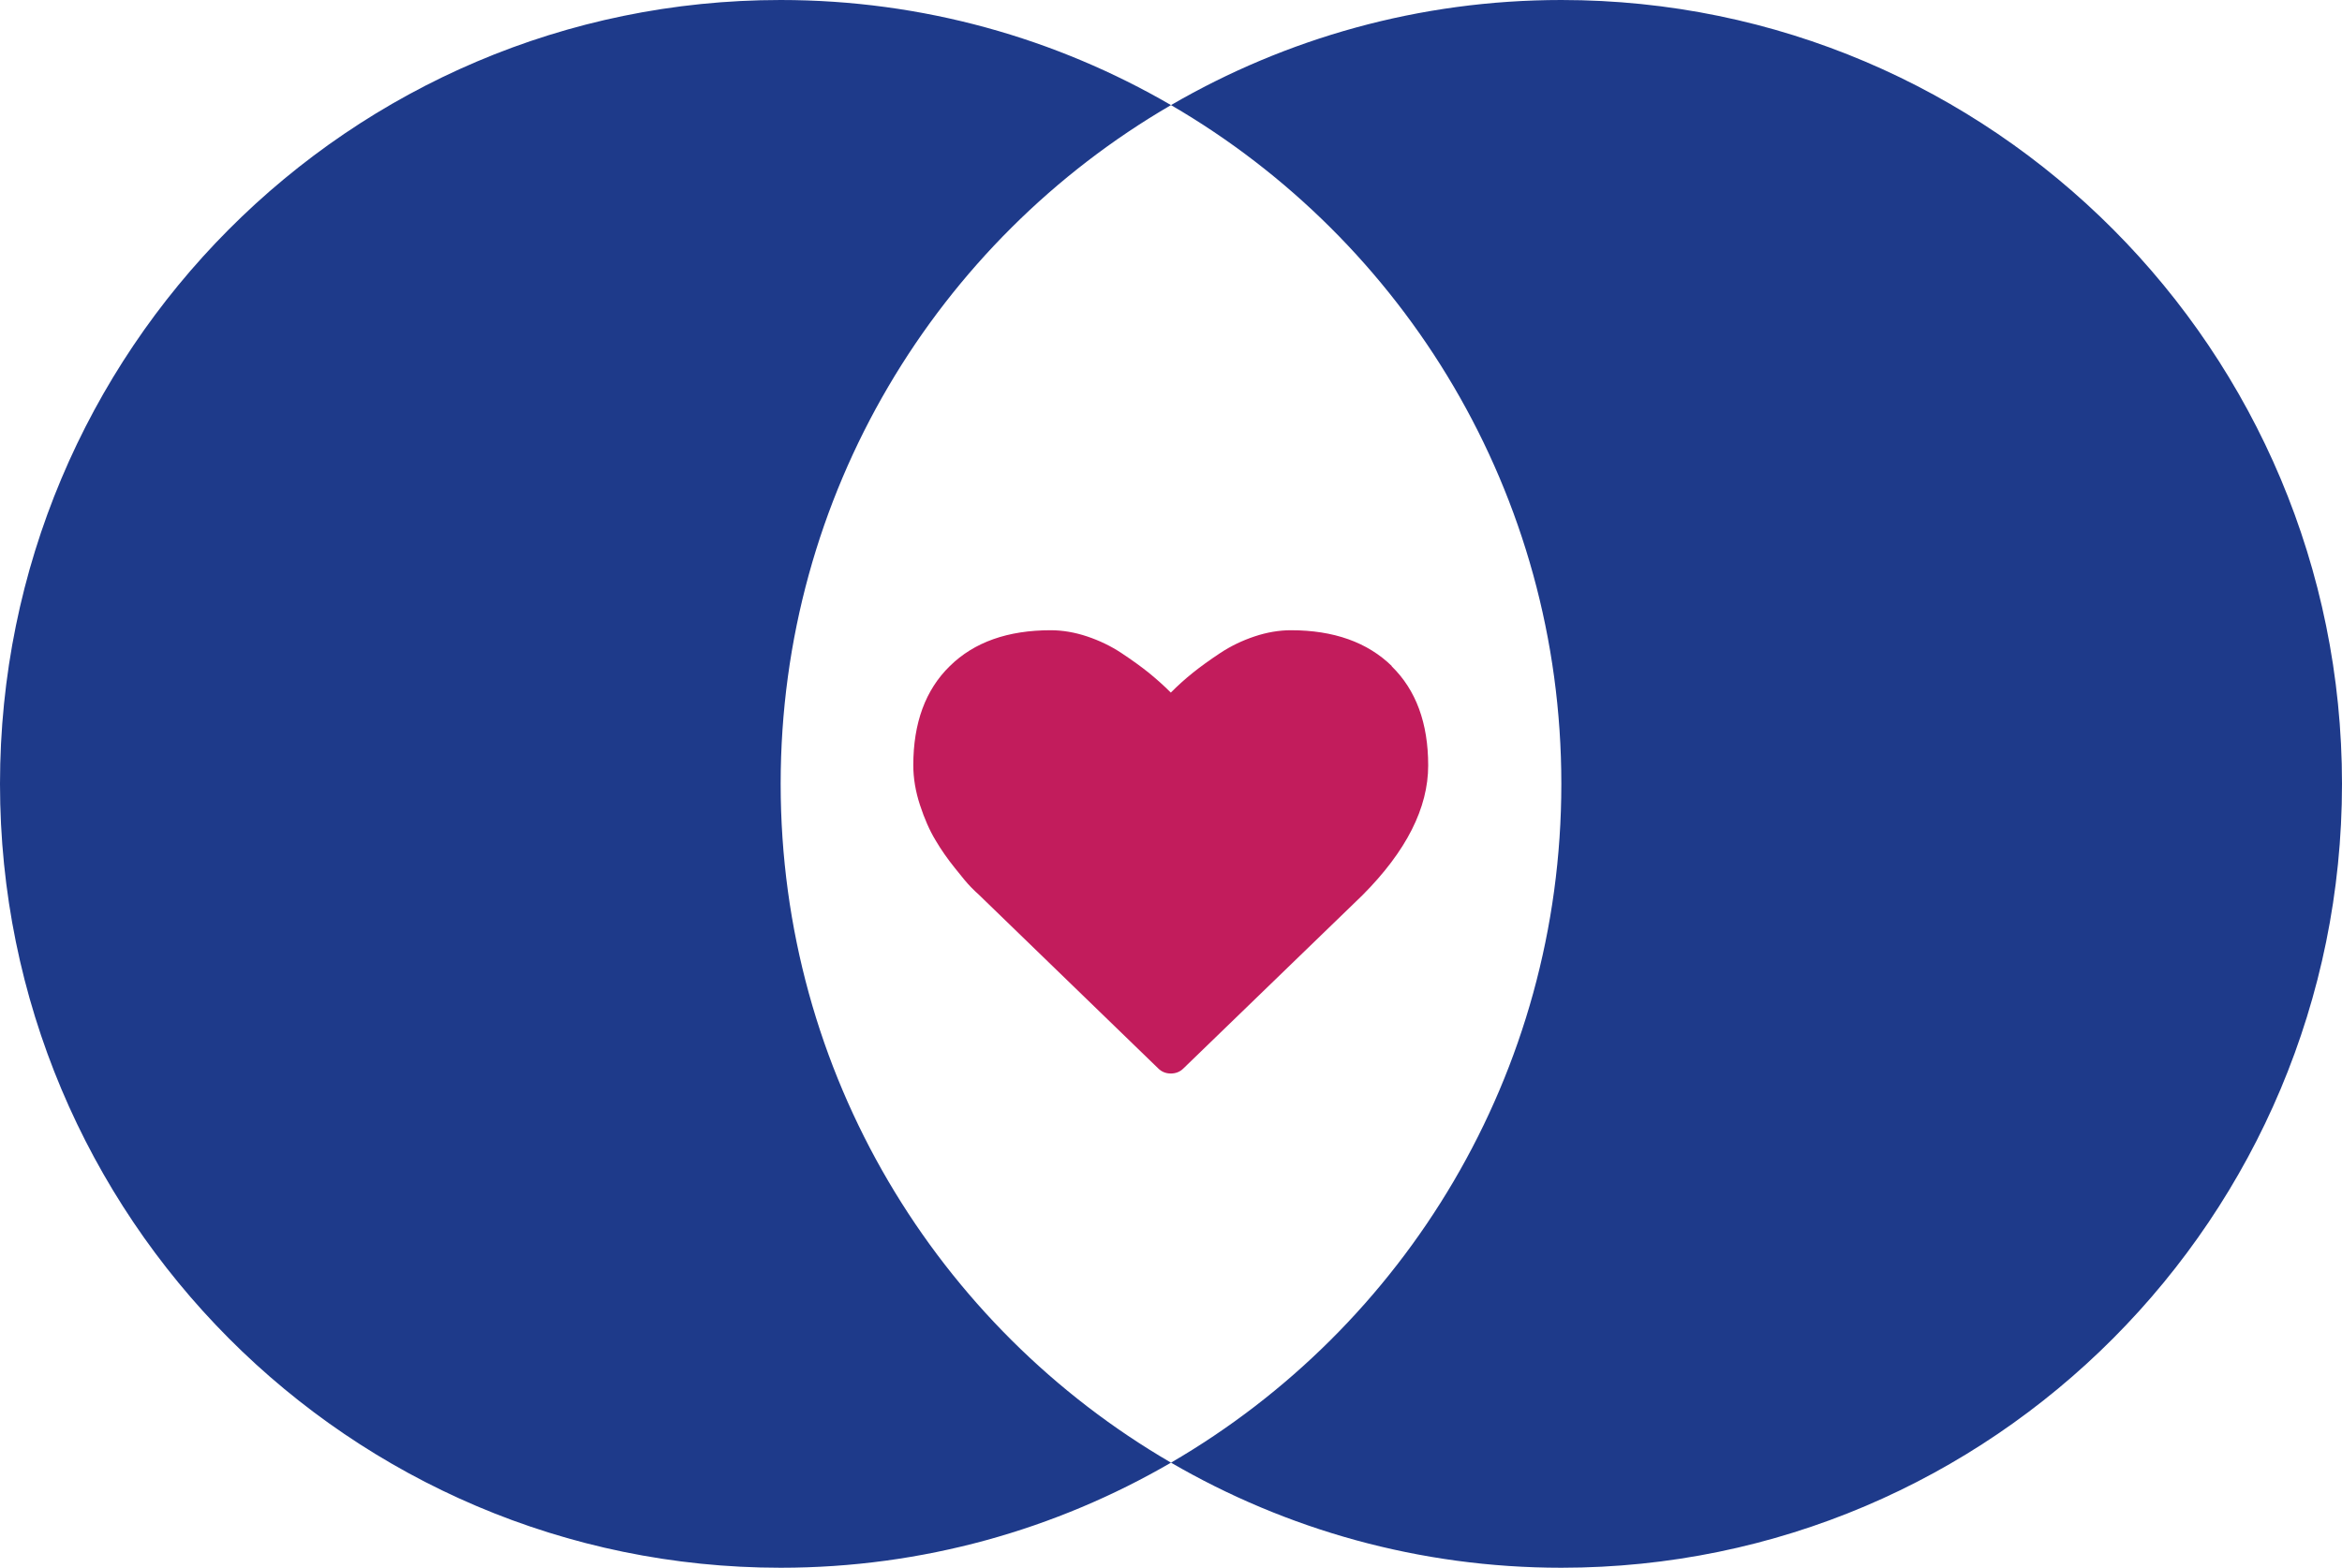 <svg width="118" height="79" viewBox="0 0 118 79" fill="none" xmlns="http://www.w3.org/2000/svg">
<g clip-path="url(#clip0_17000_1000)">
<path d="M39.333 39.5C39.333 24.881 47.243 12.128 59 5.296C53.217 1.936 46.5 0 39.333 0C17.609 0 0 17.684 0 39.5C0 61.316 17.609 79 39.333 79C46.5 79 53.217 77.064 59 73.704C47.243 66.872 39.333 54.119 39.333 39.5Z" fill="#1E3A8A"/>
<path d="M78.667 0C71.5 0 64.783 1.936 59 5.296C70.757 12.128 78.667 24.881 78.667 39.5C78.667 54.119 70.757 66.872 59 73.704C64.783 77.064 71.5 79 78.667 79C100.391 79 118 61.316 118 39.5C118 17.684 100.391 0 78.667 0Z" fill="#1E3A8A"/>
<path d="M70.126 33.563C68.898 32.365 67.204 31.758 65.043 31.758C64.446 31.758 63.832 31.862 63.21 32.07C62.587 32.279 62.008 32.556 61.472 32.912C60.936 33.268 60.478 33.598 60.089 33.911C59.7 34.223 59.337 34.553 58.991 34.9C58.645 34.553 58.274 34.223 57.893 33.911C57.504 33.598 57.046 33.268 56.51 32.912C55.974 32.556 55.395 32.279 54.773 32.07C54.15 31.862 53.536 31.758 52.94 31.758C50.779 31.758 49.084 32.357 47.857 33.563C46.629 34.761 46.016 36.428 46.016 38.564C46.016 39.215 46.128 39.883 46.353 40.569C46.578 41.255 46.837 41.846 47.131 42.332C47.416 42.818 47.745 43.287 48.116 43.747C48.479 44.207 48.747 44.528 48.92 44.702C49.093 44.875 49.223 45.005 49.318 45.084L58.352 53.834C58.525 54.008 58.741 54.095 58.991 54.095C59.242 54.095 59.458 54.008 59.631 53.834L68.647 45.11C70.861 42.887 71.958 40.708 71.958 38.573C71.958 36.437 71.345 34.77 70.117 33.572L70.126 33.563Z" fill="#C21C5C"/>
</g>
<defs>
<clipPath id="clip0_17000_1000">
<rect width="118" height="79" fill="white"/>
</clipPath>
</defs>
</svg>
